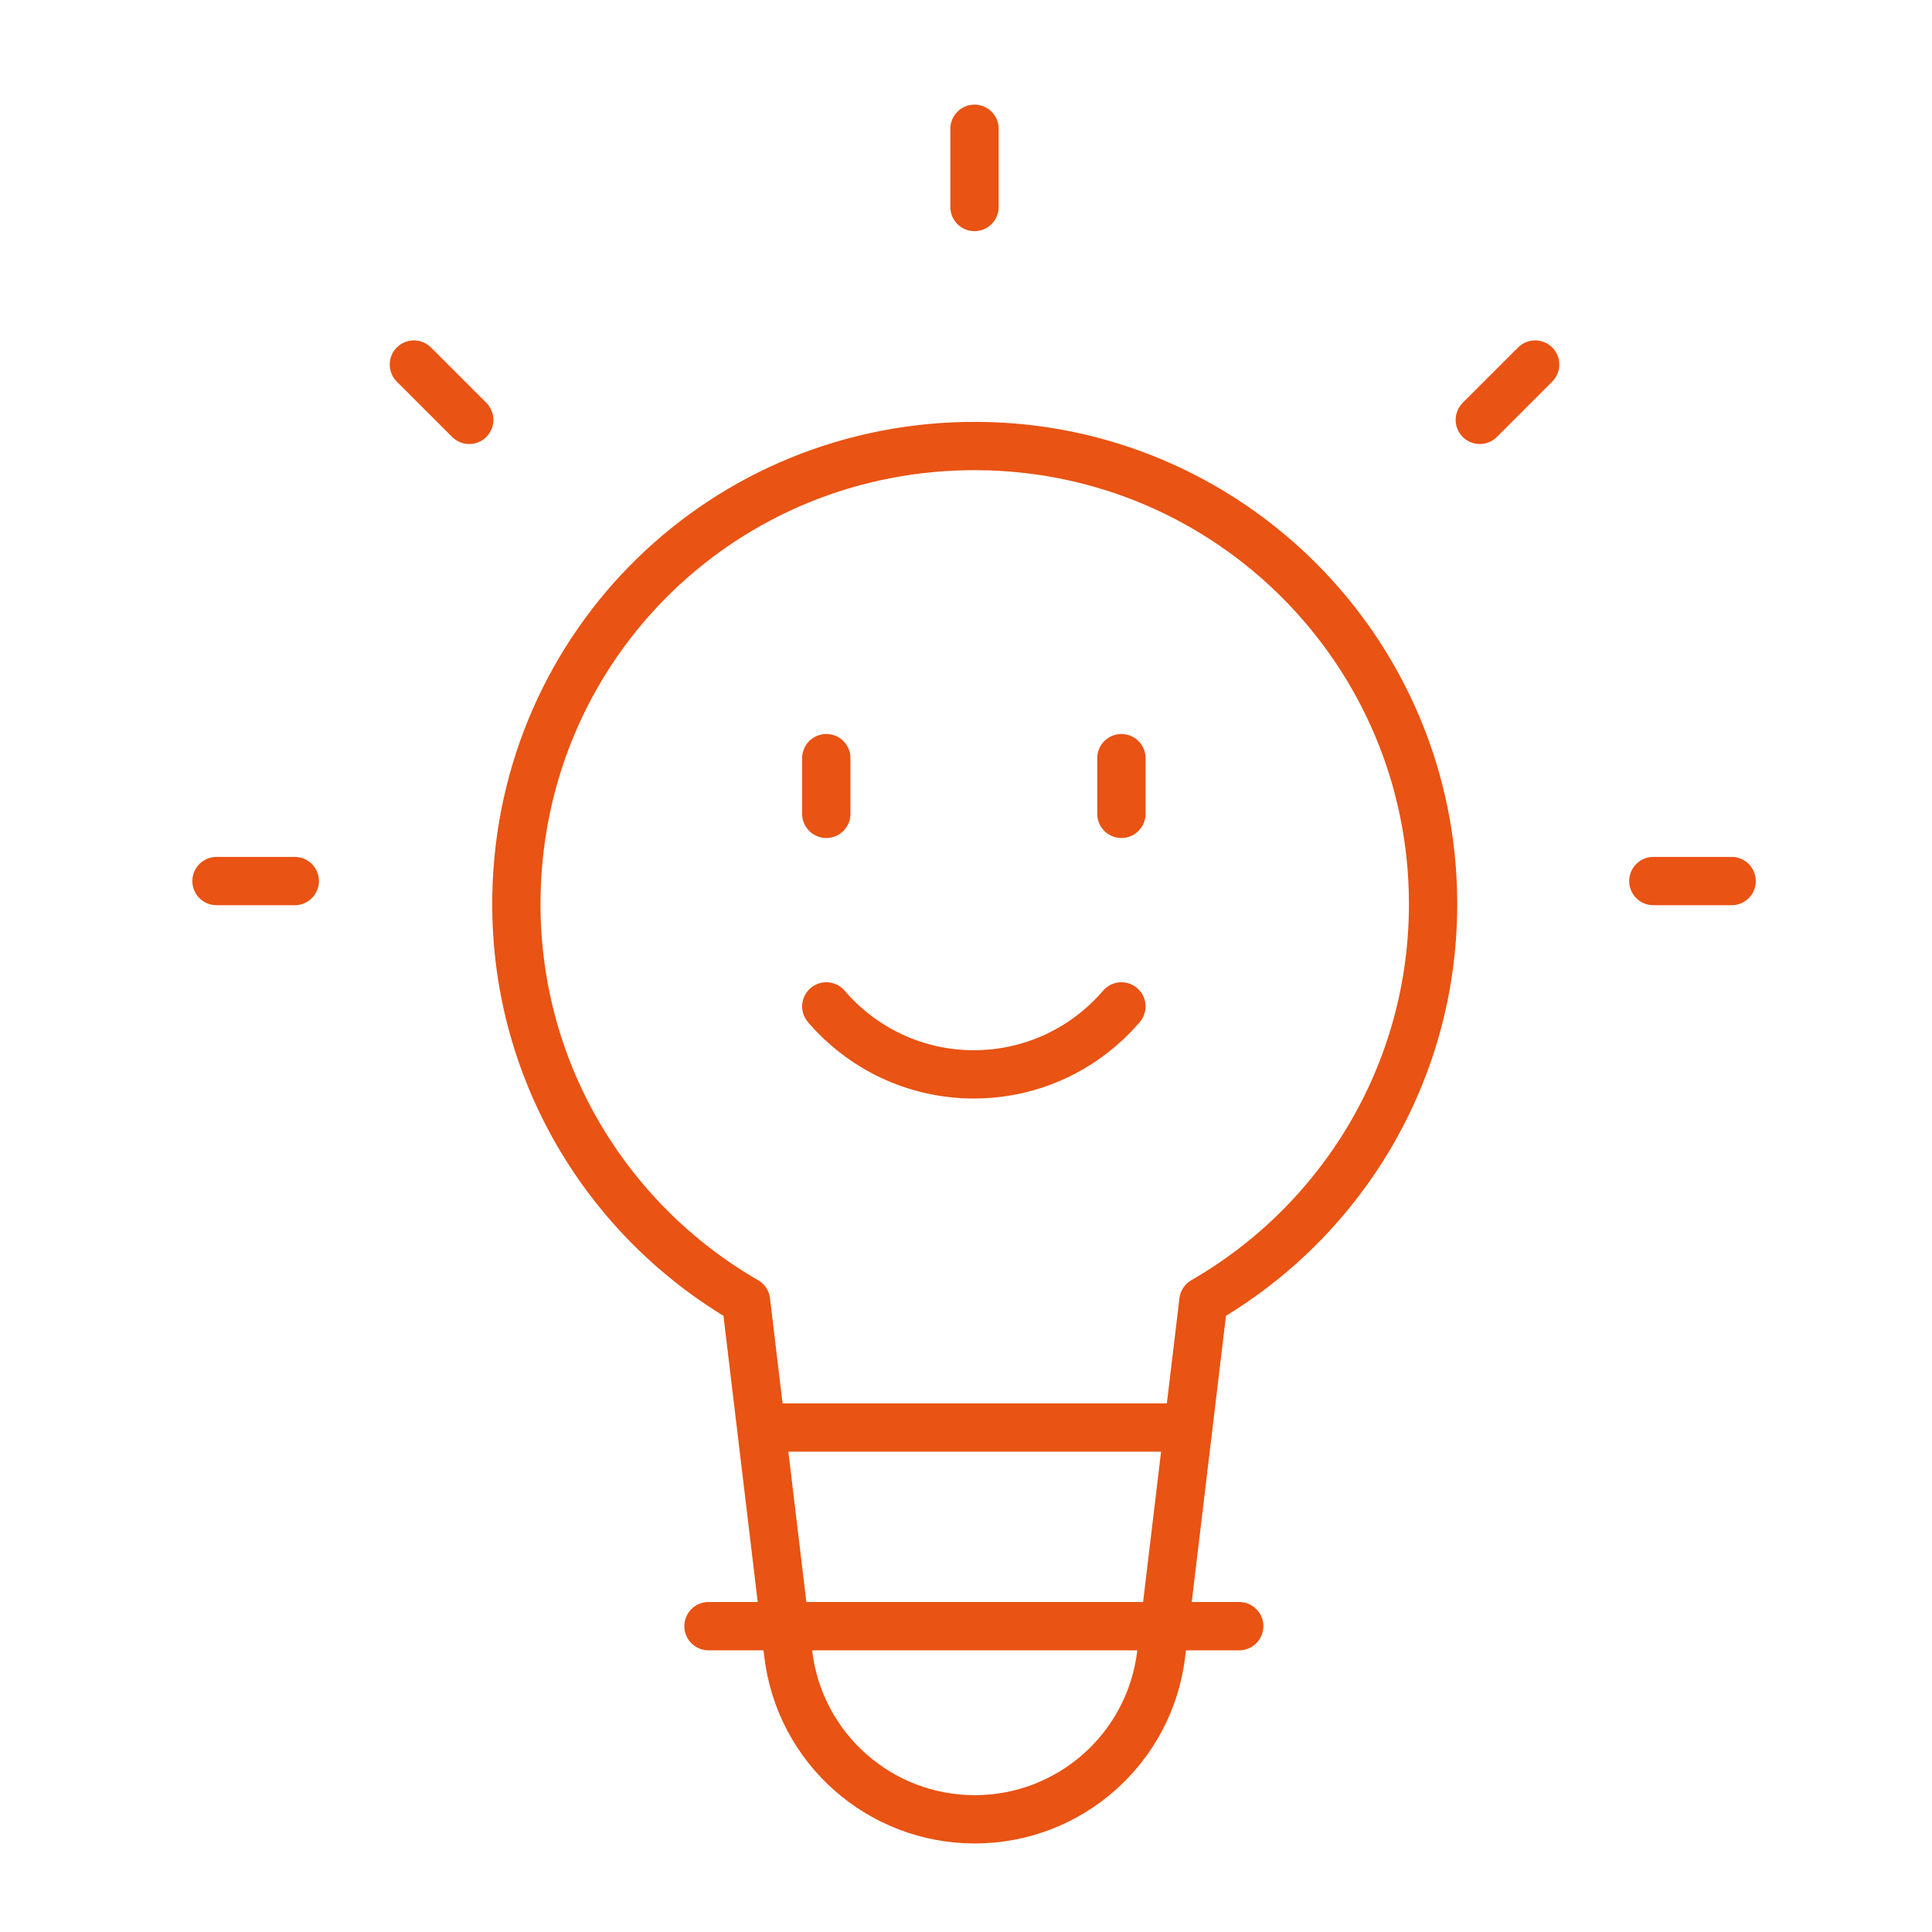 <?xml version="1.0" encoding="utf-8"?>
<!-- Generator: Adobe Illustrator 16.0.0, SVG Export Plug-In . SVG Version: 6.00 Build 0)  -->
<!DOCTYPE svg PUBLIC "-//W3C//DTD SVG 1.1//EN" "http://www.w3.org/Graphics/SVG/1.1/DTD/svg11.dtd">
<svg version="1.1" id="Capa_1" xmlns="http://www.w3.org/2000/svg" xmlns:xlink="http://www.w3.org/1999/xlink" x="0px" y="0px"
	 width="80px" height="80px" viewBox="0 0 80 80" enable-background="new 0 0 80 80" xml:space="preserve">
<g id="g2131">
	<g id="g2137" transform="translate(256.9,406.558)">
		
			<path id="path2139" fill="none" stroke="#E95313" stroke-width="2" stroke-linecap="round" stroke-linejoin="round" stroke-miterlimit="10" d="
			M-216.436-388.089c-10.436-0.055-18.875,8.16-19.079,18.586c-0.141,7.187,3.72,13.485,9.506,16.821l1.749,14.609
			c0.467,3.907,3.784,6.849,7.721,6.849c3.938,0,7.254-2.941,7.722-6.849l1.748-14.609c5.685-3.276,9.51-9.412,9.51-16.441
			C-197.559-379.563-206-388.034-216.436-388.089z"/>
	</g>
	<g id="g2141" transform="translate(197.163,126.705)">
		
			<path id="path2143" fill="none" stroke="#E95313" stroke-width="2" stroke-linecap="round" stroke-linejoin="round" stroke-miterlimit="10" d="
			M-165.374-67.594h17.095"/>
	</g>
	<g id="g2145" transform="translate(256.129,474.696)">
		
			<path id="path2147" fill="none" stroke="#E95313" stroke-width="2" stroke-linecap="round" stroke-linejoin="round" stroke-miterlimit="10" d="
			M-215.777-466.124v-3.239"/>
	</g>
	<g id="g2149" transform="translate(62.319,282.516)">
		
			<path id="path2151" fill="none" stroke="#E95313" stroke-width="2" stroke-linecap="round" stroke-linejoin="round" stroke-miterlimit="10" d="
			M-50.113-246.033h-3.241"/>
	</g>
	<g id="g2153" transform="translate(472,282.516)">
		
			<path id="path2155" fill="none" stroke="#E95313" stroke-width="2" stroke-linecap="round" stroke-linejoin="round" stroke-miterlimit="10" d="
			M-400.297-246.033h-3.241"/>
	</g>
	<g id="g2157" transform="translate(112.061,414.015)">
		
			<path id="path2159" fill="none" stroke="#E95313" stroke-width="2" stroke-linecap="round" stroke-linejoin="round" stroke-miterlimit="10" d="
			M-92.631-396.629l-2.292-2.291"/>
	</g>
	<g id="g2161" transform="translate(400.198,414.015)">
		
			<path id="path2163" fill="none" stroke="#E95313" stroke-width="2" stroke-linecap="round" stroke-linejoin="round" stroke-miterlimit="10" d="
			M-338.923-396.629l2.292-2.291"/>
	</g>
	<g id="g2165" transform="translate(180.278,70.064)">
		
			<path id="path2167" fill="none" stroke="#E95313" stroke-width="2" stroke-linecap="round" stroke-linejoin="round" stroke-miterlimit="10" d="
			M-150.941-2.728h21.977"/>
	</g>
	<g id="g2169" transform="translate(298.015,246.778)">
		
			<path id="path2171" fill="none" stroke="#E95313" stroke-width="2" stroke-linecap="round" stroke-linejoin="round" stroke-miterlimit="10" d="
			M-251.58-205.105c-1.476,1.723-3.666,2.814-6.11,2.814s-4.634-1.092-6.11-2.814"/>
	</g>
	<g id="g2173" transform="translate(213.867,301.676)">
		
			<path id="path2175" fill="none" stroke="#E95313" stroke-width="2" stroke-linecap="round" stroke-linejoin="round" stroke-miterlimit="10" d="
			M-179.652-267.976v-2.307"/>
	</g>
	<g id="g2177" transform="translate(298.015,301.676)">
		
			<path id="path2179" fill="none" stroke="#E95313" stroke-width="2" stroke-linecap="round" stroke-linejoin="round" stroke-miterlimit="10" d="
			M-251.58-267.976v-2.307"/>
	</g>
</g>
</svg>
